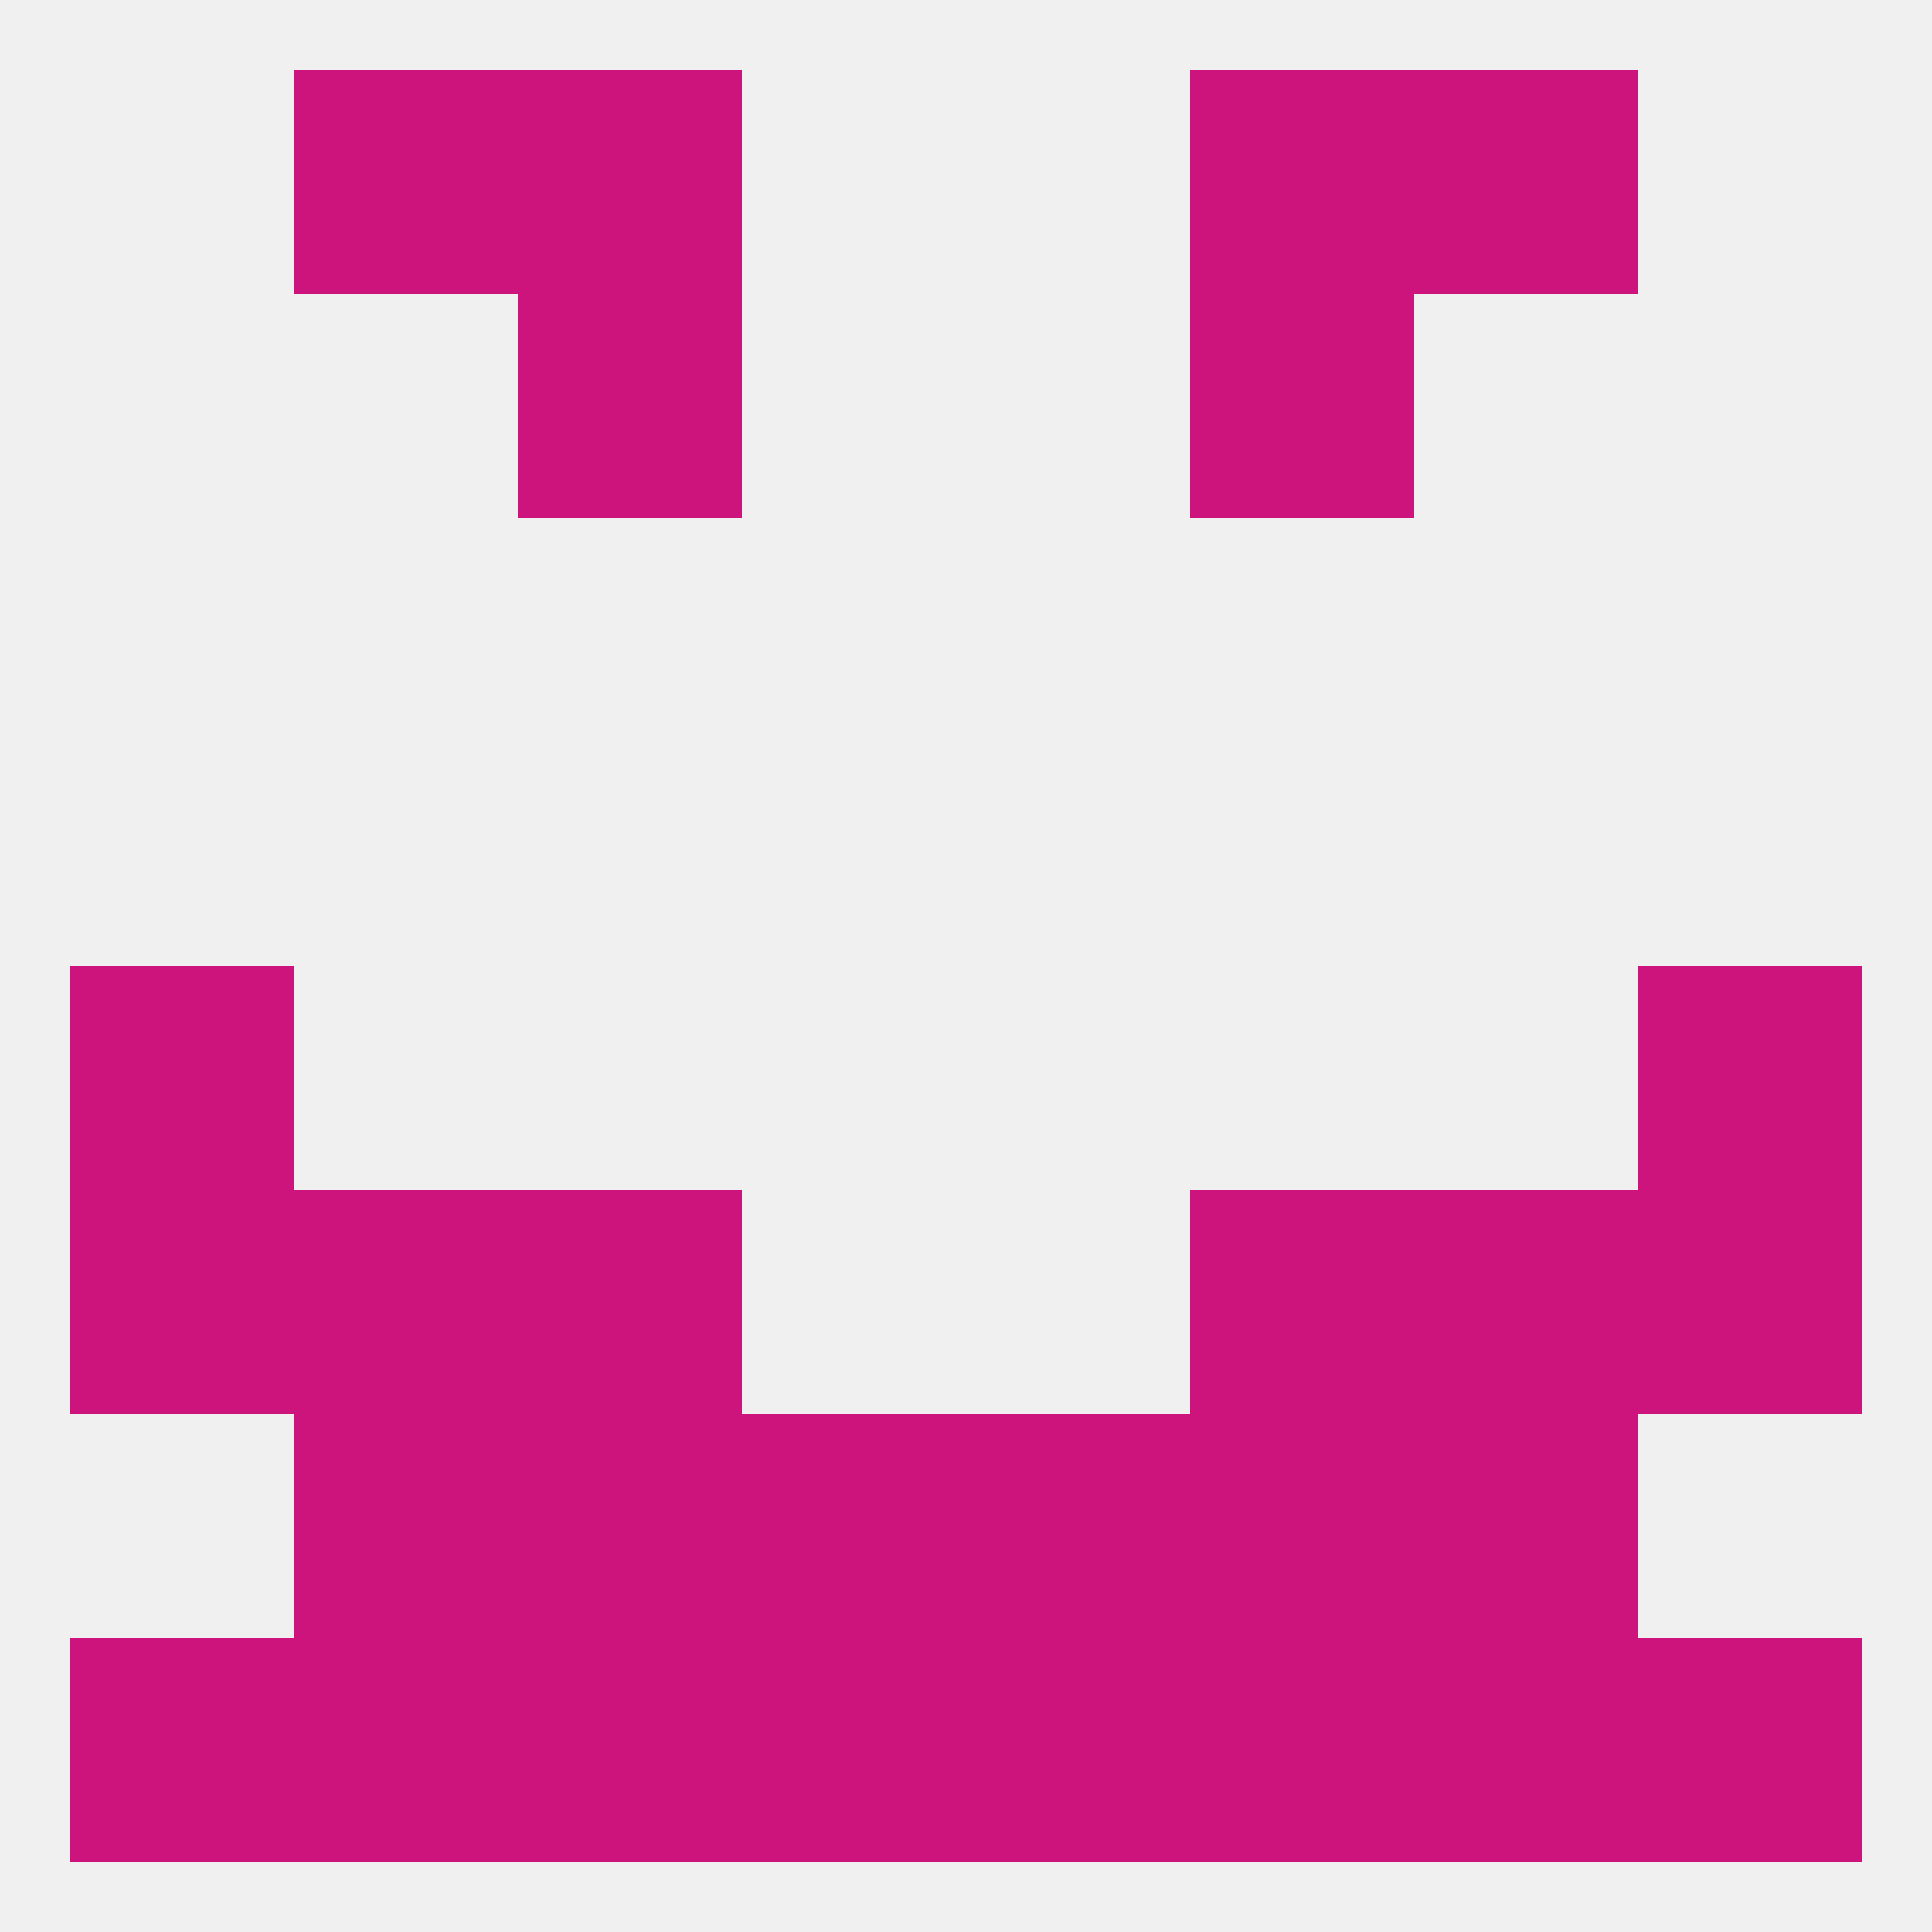 
<!--   <?xml version="1.0"?> -->
<svg version="1.1" baseprofile="full" xmlns="http://www.w3.org/2000/svg" xmlns:xlink="http://www.w3.org/1999/xlink" xmlns:ev="http://www.w3.org/2001/xml-events" width="250" height="250" viewBox="0 0 250 250" >
	<rect width="100%" height="100%" fill="rgba(240,240,240,255)"/>

	<rect x="9" y="125" width="29" height="29" fill="rgba(204,20,124,255)"/>
	<rect x="212" y="125" width="29" height="29" fill="rgba(204,20,124,255)"/>
	<rect x="183" y="154" width="29" height="29" fill="rgba(204,20,124,255)"/>
	<rect x="9" y="154" width="29" height="29" fill="rgba(204,20,124,255)"/>
	<rect x="212" y="154" width="29" height="29" fill="rgba(204,20,124,255)"/>
	<rect x="67" y="154" width="29" height="29" fill="rgba(204,20,124,255)"/>
	<rect x="154" y="154" width="29" height="29" fill="rgba(204,20,124,255)"/>
	<rect x="38" y="154" width="29" height="29" fill="rgba(204,20,124,255)"/>
	<rect x="67" y="183" width="29" height="29" fill="rgba(204,20,124,255)"/>
	<rect x="154" y="183" width="29" height="29" fill="rgba(204,20,124,255)"/>
	<rect x="38" y="183" width="29" height="29" fill="rgba(204,20,124,255)"/>
	<rect x="183" y="183" width="29" height="29" fill="rgba(204,20,124,255)"/>
	<rect x="96" y="183" width="29" height="29" fill="rgba(204,20,124,255)"/>
	<rect x="125" y="183" width="29" height="29" fill="rgba(204,20,124,255)"/>
	<rect x="183" y="212" width="29" height="29" fill="rgba(204,20,124,255)"/>
	<rect x="67" y="212" width="29" height="29" fill="rgba(204,20,124,255)"/>
	<rect x="154" y="212" width="29" height="29" fill="rgba(204,20,124,255)"/>
	<rect x="96" y="212" width="29" height="29" fill="rgba(204,20,124,255)"/>
	<rect x="9" y="212" width="29" height="29" fill="rgba(204,20,124,255)"/>
	<rect x="212" y="212" width="29" height="29" fill="rgba(204,20,124,255)"/>
	<rect x="125" y="212" width="29" height="29" fill="rgba(204,20,124,255)"/>
	<rect x="38" y="212" width="29" height="29" fill="rgba(204,20,124,255)"/>
	<rect x="38" y="9" width="29" height="29" fill="rgba(204,20,124,255)"/>
	<rect x="183" y="9" width="29" height="29" fill="rgba(204,20,124,255)"/>
	<rect x="67" y="9" width="29" height="29" fill="rgba(204,20,124,255)"/>
	<rect x="154" y="9" width="29" height="29" fill="rgba(204,20,124,255)"/>
	<rect x="67" y="38" width="29" height="29" fill="rgba(204,20,124,255)"/>
	<rect x="154" y="38" width="29" height="29" fill="rgba(204,20,124,255)"/>
</svg>